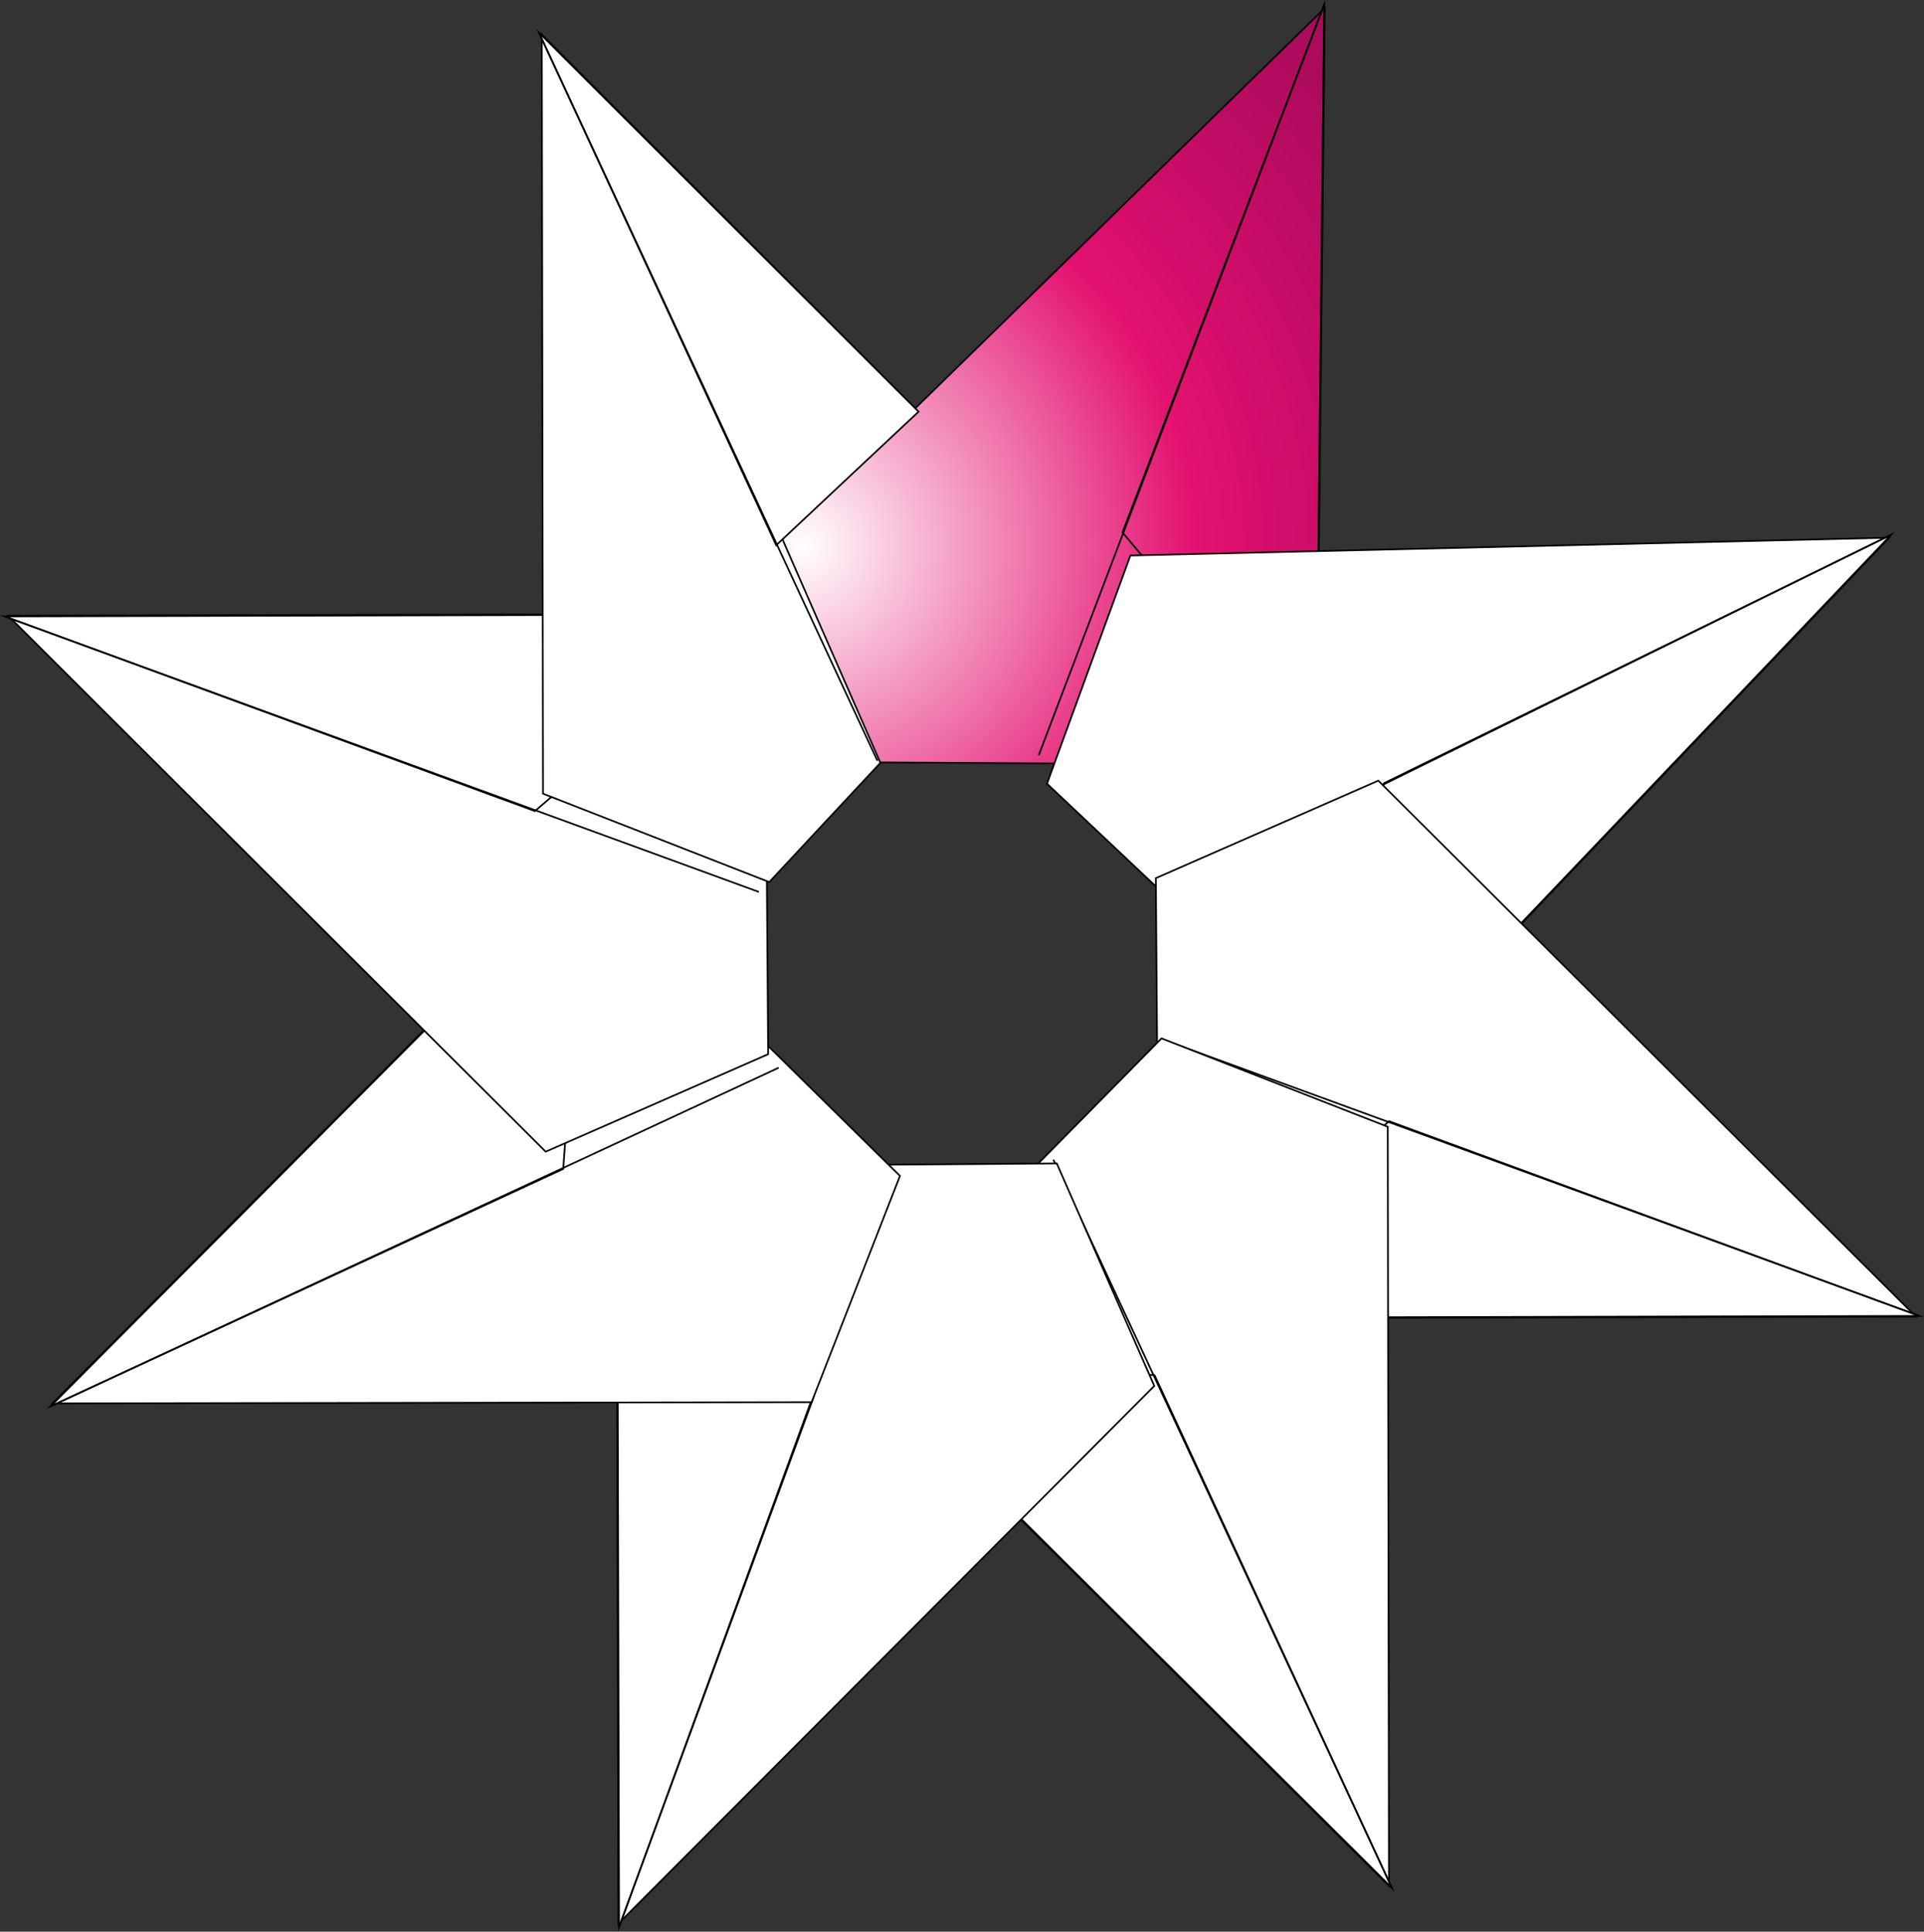 <!-- Generator: Adobe Illustrator 23.1.1, SVG Export Plug-In  -->
<svg version="1.1" xmlns="http://www.w3.org/2000/svg" xmlns:xlink="http://www.w3.org/1999/xlink" x="0px" y="0px"
	 width="115.35px" height="115.794px" viewBox="0 0 115.35 115.794" style="enable-background:new 0 0 115.35 115.794;"
	 xml:space="preserve">
<rect x="0" y="0" width="115.35" height="115.794" fill="#333333" stroke="none"/>
<style type="text/css">
	.st0{fill:url(#SVGID_1_);stroke:#000000;stroke-width:0.1;stroke-miterlimit:10;}
	.st1{fill:url(#SVGID_2_);stroke:#000000;stroke-width:0.1;stroke-miterlimit:10;}
	.st2{fill:url(#SVGID_3_);stroke:#000000;stroke-width:0.1;stroke-miterlimit:10;}
	.st3{fill:#FFFFFF;stroke:#000000;stroke-width:0.1;stroke-miterlimit:10;}
	.st4{fill:url(#SVGID_4_);stroke:#000000;stroke-width:0.1;stroke-miterlimit:10;}
	.st5{fill:url(#SVGID_5_);stroke:#000000;stroke-width:0.1;stroke-miterlimit:10;}
	.st6{fill:url(#SVGID_6_);stroke:#000000;stroke-width:0.1;stroke-miterlimit:10;}
</style>
<defs>
</defs>
<g>
	<g>
		<g>
			<radialGradient id="SVGID_1_" cx="48.105" cy="32.761" r="47.12" gradientUnits="userSpaceOnUse">
				<stop  offset="0" style="stop-color:#FFFFFF"/>
				<stop  offset="0.182" style="stop-color:#F5A7CA"/>
				<stop  offset="0.497" style="stop-color:#E41270"/>
				<stop  offset="0.6" style="stop-color:#D40E6A"/>
				<stop  offset="0.868" style="stop-color:#AF0B5D"/>
				<stop  offset="1" style="stop-color:#A10D59"/>
			</radialGradient>
			<polygon class="st0" points="79.426,0.485 78.934,45.854 52.543,45.701 46.875,32.288 			"/>
			<radialGradient id="SVGID_2_" cx="48.105" cy="32.761" r="47.12" gradientUnits="userSpaceOnUse">
				<stop  offset="0" style="stop-color:#FFFFFF"/>
				<stop  offset="0.182" style="stop-color:#F5A7CA"/>
				<stop  offset="0.497" style="stop-color:#E41270"/>
				<stop  offset="0.6" style="stop-color:#D40E6A"/>
				<stop  offset="0.868" style="stop-color:#AF0B5D"/>
				<stop  offset="1" style="stop-color:#A10D59"/>
			</radialGradient>
			<polygon class="st1" points="67.298,31.913 78.898,45.78 79.389,0.279 			"/>
		</g>
		<radialGradient id="SVGID_3_" cx="48.105" cy="32.761" r="47.12" gradientUnits="userSpaceOnUse">
			<stop  offset="0" style="stop-color:#FFFFFF"/>
			<stop  offset="0.182" style="stop-color:#F5A7CA"/>
			<stop  offset="0.497" style="stop-color:#E41270"/>
			<stop  offset="0.6" style="stop-color:#D40E6A"/>
			<stop  offset="0.868" style="stop-color:#AF0B5D"/>
			<stop  offset="1" style="stop-color:#A10D59"/>
		</radialGradient>
		<line class="st2" x1="79.389" y1="0.279" x2="62.276" y2="45.272"/>
	</g>
	<g>
		<g>
			<polygon class="st3" points="113.265,32.232 81.97,65.084 62.77,46.978 67.77,33.301 			"/>
			<polygon class="st3" points="82.965,46.952 81.995,65.005 113.378,32.055 			"/>
		</g>
		<line class="st3" x1="113.378" y1="32.055" x2="70.182" y2="53.3"/>
	</g>
	<g>
		<g>
			<polygon class="st3" points="114.865,78.923 69.493,79.03 69.297,52.639 82.634,46.795 			"/>
			<polygon class="st3" points="83.279,67.211 69.567,78.993 115.07,78.882 			"/>
		</g>
		<line class="st3" x1="115.07" y1="78.882" x2="69.855" y2="62.366"/>
	</g>
	<g>
		<g>
			<polygon class="st3" points="83.273,113.051 51.115,81.044 69.637,62.244 83.201,67.543 			"/>
			<polygon class="st3" points="69.22,82.435 51.193,81.07 83.447,113.168 			"/>
		</g>
		<line class="st3" x1="83.447" y1="113.168" x2="63.154" y2="69.517"/>
	</g>
	<g>
		<g>
			<polygon class="st3" points="37.074,115.309 36.967,69.937 63.358,69.741 69.203,83.078 			"/>
			<polygon class="st3" points="48.786,83.723 37.004,70.011 37.115,115.514 			"/>
		</g>
		<line class="st3" x1="37.115" y1="115.514" x2="53.631" y2="70.299"/>
	</g>
	<g>
		<g>
			<polygon class="st3" points="3.149,84.124 35.157,51.966 53.956,70.488 48.658,84.052 			"/>
			<polygon class="st3" points="33.765,70.071 35.13,52.044 3.033,84.298 			"/>
		</g>
		<line class="st3" x1="3.033" y1="84.298" x2="46.683" y2="64.004"/>
	</g>
	<g>
		<g>
			<polygon class="st3" points="0.485,36.908 45.857,36.801 46.053,63.192 32.715,69.036 			"/>
			<polygon class="st3" points="32.071,48.62 45.783,36.838 0.279,36.949 			"/>
		</g>
		<line class="st3" x1="0.279" y1="36.949" x2="45.495" y2="53.465"/>
	</g>
	<g>
		<g>
			<polygon class="st3" points="32.483,2.068 54.919,24.524 46.834,32.151 52.783,45.727 46.119,52.875 32.555,47.576 			"/>
			<polygon class="st3" points="46.536,32.684 55.072,24.676 32.309,1.952 			"/>
		</g>
		<line class="st3" x1="32.309" y1="1.952" x2="52.603" y2="45.602"/>
	</g>
</g>
</svg>